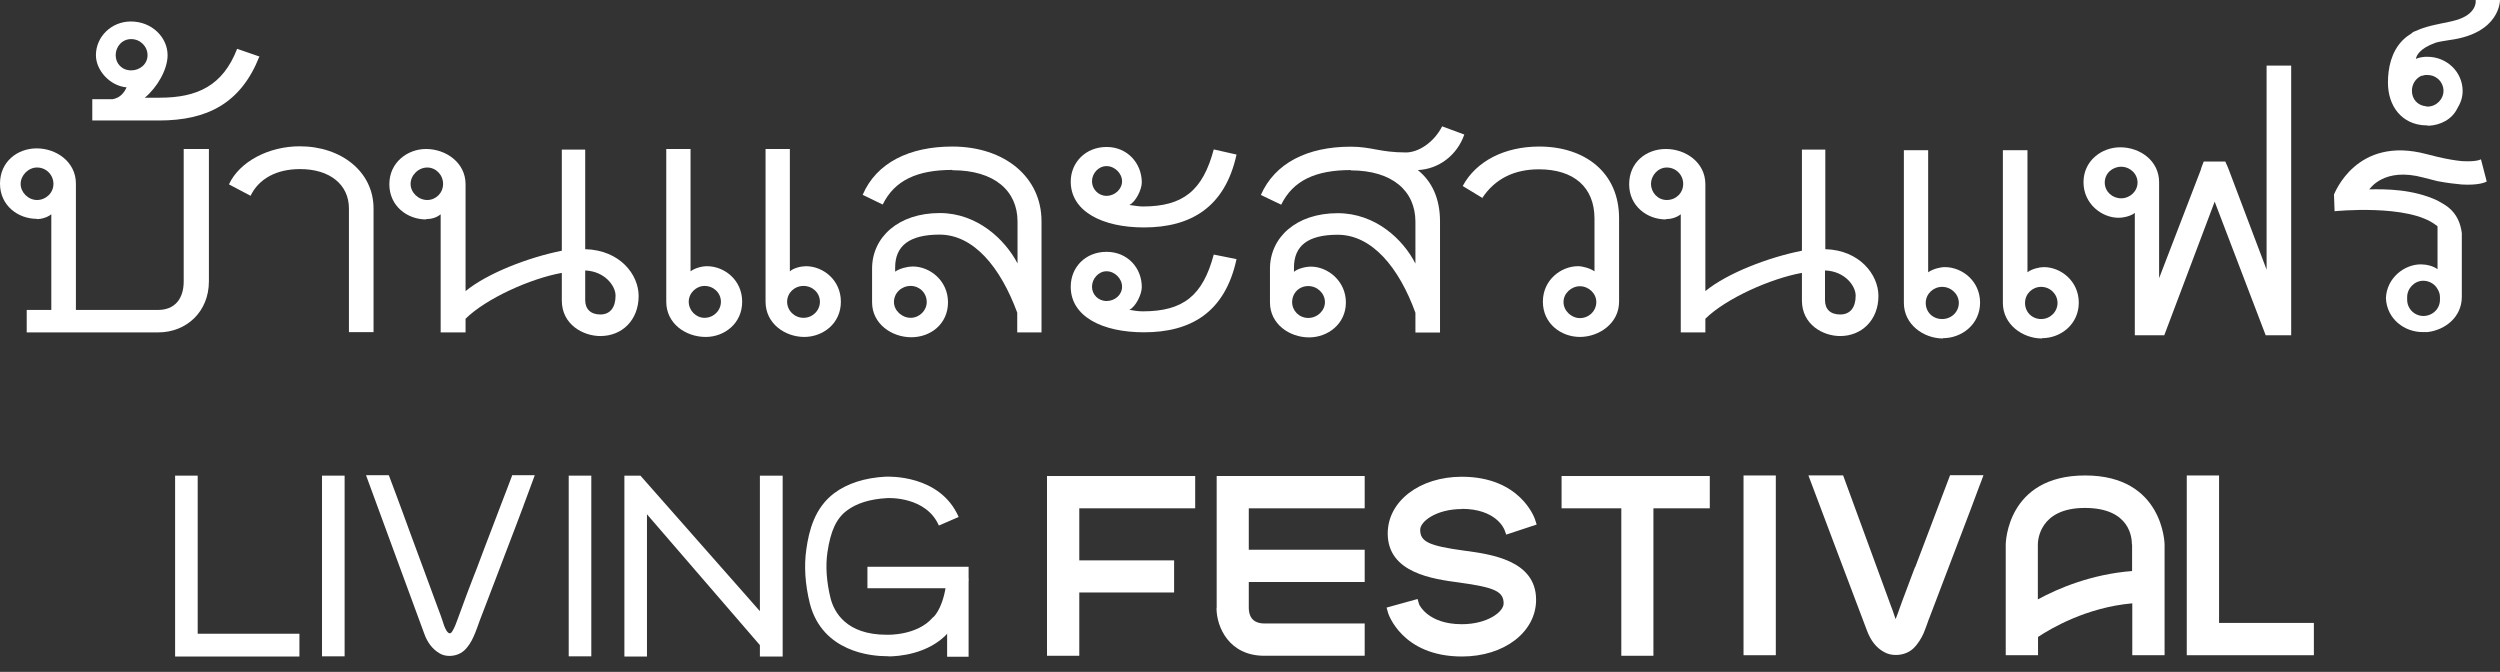 <svg width="160" height="43" viewBox="0 0 160 43" fill="none" xmlns="http://www.w3.org/2000/svg">
<rect x="0" y="0" width="160" height="43" fill="#333333" stroke="none"/>
<path d="M14.676 11.812L16.036 12.531C16.561 11.443 17.688 10.821 19.204 10.821C21.108 10.821 22.332 11.812 22.332 13.347V21.257H23.907V13.347C23.907 10.976 21.827 9.363 19.184 9.363C17.202 9.363 15.336 10.335 14.656 11.793L14.676 11.812Z" fill="white"/>
<path d="M60.963 10.895C63.645 10.895 65.122 12.216 65.122 14.179V16.861C64.325 15.326 62.537 13.635 60.147 13.635C57.485 13.635 55.813 15.19 55.813 17.191V19.349C55.813 20.729 57.077 21.584 58.32 21.584C59.564 21.584 60.672 20.729 60.672 19.349C60.672 17.969 59.525 17.055 58.417 17.055C58.106 17.055 57.582 17.172 57.29 17.386V17.114C57.29 15.734 58.204 15.015 60.128 15.015C62.324 15.015 64.034 17.114 65.103 20.009V21.273H66.657V14.16C66.657 11.342 64.306 9.379 60.944 9.379C58.184 9.379 56.085 10.428 55.211 12.469L56.493 13.091C57.251 11.536 58.709 10.875 60.944 10.875L60.963 10.895ZM58.281 18.299C58.845 18.299 59.311 18.746 59.311 19.329C59.311 19.873 58.845 20.34 58.281 20.34C57.718 20.34 57.213 19.873 57.213 19.329C57.213 18.746 57.698 18.299 58.281 18.299Z" fill="white"/>
<path d="M51.464 21.565C52.669 21.565 53.816 20.71 53.816 19.311C53.816 17.911 52.669 17.037 51.581 17.037C51.27 17.037 50.784 17.153 50.551 17.367V9.535H48.996V19.311C48.996 20.71 50.24 21.565 51.484 21.565H51.464ZM51.425 18.3C52.008 18.3 52.475 18.747 52.475 19.311C52.475 19.874 52.008 20.341 51.425 20.341C50.842 20.341 50.376 19.874 50.376 19.311C50.376 18.747 50.842 18.3 51.425 18.3Z" fill="white"/>
<path d="M45.167 21.565C46.352 21.565 47.499 20.71 47.499 19.311C47.499 17.911 46.352 17.037 45.245 17.037C44.934 17.037 44.467 17.153 44.195 17.367V9.535H42.641V19.311C42.641 20.71 43.884 21.565 45.167 21.565ZM45.089 18.3C45.672 18.3 46.139 18.747 46.139 19.311C46.139 19.874 45.672 20.341 45.089 20.341C44.545 20.341 44.079 19.874 44.079 19.311C44.079 18.747 44.565 18.3 45.089 18.3Z" fill="white"/>
<path d="M124.355 21.643C125.559 21.643 126.725 20.749 126.725 19.369C126.725 17.989 125.579 17.095 124.471 17.095C124.16 17.095 123.713 17.212 123.402 17.426V9.613H121.848V19.389C121.848 20.768 123.111 21.663 124.355 21.663V21.643ZM124.296 18.359C124.879 18.359 125.365 18.825 125.365 19.389C125.365 19.952 124.899 20.419 124.296 20.419C123.694 20.419 123.247 19.972 123.247 19.389C123.247 18.806 123.733 18.359 124.296 18.359Z" fill="white"/>
<path d="M130.69 21.643C131.895 21.643 133.042 20.749 133.042 19.369C133.042 17.989 131.895 17.095 130.807 17.095C130.516 17.095 130.03 17.212 129.758 17.426V9.613H128.184V19.389C128.184 20.768 129.447 21.663 130.69 21.663V21.643ZM130.632 18.359C131.215 18.359 131.682 18.825 131.682 19.389C131.682 19.952 131.215 20.419 130.632 20.419C130.049 20.419 129.602 19.972 129.602 19.389C129.602 18.806 130.069 18.359 130.632 18.359Z" fill="white"/>
<path d="M2.351 14.024C2.643 14.024 3.012 13.927 3.284 13.713V19.835H1.71V21.273H10.125C11.951 21.273 13.37 19.932 13.37 18.008V9.535H11.757V18.008C11.757 19.155 11.155 19.835 10.125 19.835H4.858V11.751C4.858 10.351 3.595 9.496 2.351 9.496C1.108 9.496 0 10.351 0 11.751C0 13.15 1.147 14.005 2.351 14.005V14.024ZM2.371 10.72C2.954 10.72 3.42 11.187 3.42 11.77C3.42 12.353 2.934 12.8 2.371 12.8C1.807 12.8 1.321 12.314 1.321 11.77C1.321 11.226 1.807 10.72 2.371 10.72Z" fill="white"/>
<path d="M27.269 14.024C27.6 14.024 27.95 13.927 28.202 13.713V21.273H29.796V20.399C31.098 19.116 33.916 17.834 35.956 17.464V19.233C35.956 20.768 37.316 21.507 38.424 21.507C39.823 21.507 40.873 20.477 40.873 18.941C40.873 17.581 39.687 16.007 37.453 15.948V9.574H35.956V16.046C33.818 16.473 31.195 17.484 29.796 18.63V11.79C29.796 10.39 28.513 9.535 27.269 9.535C26.084 9.535 24.918 10.39 24.918 11.79C24.918 13.189 26.064 14.044 27.269 14.044V14.024ZM37.453 17.309C38.716 17.367 39.396 18.3 39.396 18.922C39.396 19.68 39.046 20.127 38.424 20.127C37.802 20.127 37.453 19.777 37.453 19.213V17.309ZM27.347 10.721C27.891 10.721 28.358 11.187 28.358 11.77C28.358 12.353 27.891 12.8 27.347 12.8C26.764 12.8 26.278 12.314 26.278 11.77C26.278 11.226 26.764 10.721 27.347 10.721Z" fill="white"/>
<path d="M16.634 3.629L15.176 3.124C14.263 5.495 12.611 6.253 10.22 6.253H9.268C10.065 5.592 10.726 4.446 10.726 3.532C10.726 2.405 9.735 1.375 8.374 1.375C7.131 1.375 6.139 2.347 6.139 3.532C6.139 4.504 7.033 5.495 8.102 5.592C7.966 5.884 7.733 6.253 7.208 6.35H5.906V7.711H10.182C13.252 7.711 15.409 6.622 16.595 3.629H16.634ZM8.394 4.504C7.811 4.504 7.403 4.076 7.403 3.532C7.403 2.988 7.811 2.502 8.394 2.502C8.977 2.502 9.443 2.969 9.443 3.532C9.443 4.096 8.957 4.504 8.394 4.504Z" fill="white"/>
<path d="M73.211 21.267C76.204 21.267 78.4 20.004 79.138 16.584L77.68 16.292C76.981 18.916 75.737 19.926 73.133 19.926C72.841 19.926 72.492 19.868 72.278 19.829C72.686 19.635 73.075 18.838 73.075 18.372C73.075 17.147 72.161 16.117 70.82 16.117C69.48 16.117 68.527 17.089 68.527 18.352C68.527 20.257 70.548 21.267 73.211 21.267ZM70.82 17.361C71.345 17.361 71.812 17.827 71.812 18.352C71.812 18.877 71.345 19.265 70.82 19.265C70.296 19.265 69.888 18.857 69.888 18.352C69.888 17.847 70.296 17.361 70.82 17.361Z" fill="white"/>
<path d="M73.211 14.556C76.204 14.556 78.4 13.274 79.138 9.892L77.68 9.562C76.981 12.185 75.737 13.215 73.133 13.215C72.841 13.215 72.492 13.138 72.278 13.118C72.686 12.924 73.075 12.127 73.075 11.68C73.075 10.456 72.161 9.406 70.82 9.406C69.48 9.406 68.527 10.397 68.527 11.622C68.527 13.526 70.548 14.556 73.211 14.556ZM70.82 10.631C71.345 10.631 71.812 11.097 71.812 11.602C71.812 12.108 71.345 12.535 70.82 12.535C70.296 12.535 69.888 12.108 69.888 11.602C69.888 11.097 70.296 10.631 70.82 10.631Z" fill="white"/>
<path d="M94.857 12.683C95.673 11.439 96.917 10.836 98.491 10.836C100.726 10.836 102.047 11.983 102.047 13.985V17.366C101.775 17.172 101.289 17.036 100.998 17.036C99.91 17.036 98.744 17.91 98.744 19.31C98.744 20.709 99.91 21.564 101.115 21.564C102.319 21.564 103.621 20.709 103.621 19.31V13.965C103.621 11.031 101.425 9.379 98.51 9.379C96.295 9.379 94.468 10.312 93.613 11.905L94.896 12.683H94.857ZM101.115 20.359C100.57 20.359 100.065 19.893 100.065 19.329C100.065 18.766 100.57 18.319 101.115 18.319C101.659 18.319 102.164 18.766 102.164 19.329C102.164 19.893 101.698 20.359 101.115 20.359Z" fill="white"/>
<path d="M86.448 10.904C89.11 10.904 90.587 12.225 90.587 14.188V16.87C89.81 15.335 88.041 13.644 85.612 13.644C82.95 13.644 81.278 15.199 81.278 17.201V19.358C81.278 20.738 82.522 21.593 83.785 21.593C84.971 21.593 86.137 20.738 86.137 19.358C86.137 17.978 84.971 17.064 83.902 17.064C83.572 17.064 83.066 17.181 82.814 17.395V17.123C82.814 15.743 83.688 15.024 85.612 15.024C87.808 15.024 89.537 17.123 90.587 20.018V21.282H92.161V14.169C92.161 12.692 91.636 11.604 90.742 10.884C92.064 10.826 93.249 9.952 93.716 8.611L92.297 8.086C91.772 9.116 90.781 9.757 89.984 9.757C88.313 9.757 87.788 9.388 86.448 9.388C83.669 9.388 81.589 10.438 80.695 12.478L81.997 13.1C82.755 11.545 84.213 10.884 86.448 10.884V10.904ZM83.727 18.308C84.31 18.308 84.796 18.775 84.796 19.338C84.796 19.883 84.31 20.349 83.727 20.349C83.144 20.349 82.697 19.883 82.697 19.338C82.697 18.755 83.144 18.308 83.727 18.308Z" fill="white"/>
<path d="M106.617 14.024C106.947 14.024 107.297 13.927 107.569 13.713V21.273H109.143V20.399C110.445 19.116 113.283 17.834 115.323 17.464V19.233C115.323 20.768 116.664 21.507 117.772 21.507C119.152 21.507 120.22 20.477 120.22 18.941C120.22 17.581 119.016 16.007 116.82 15.948V9.574H115.323V16.046C113.166 16.473 110.543 17.484 109.143 18.63V11.79C109.143 10.39 107.88 9.535 106.617 9.535C105.354 9.535 104.266 10.39 104.266 11.79C104.266 13.189 105.412 14.044 106.617 14.044V14.024ZM116.82 17.309C118.083 17.367 118.763 18.3 118.763 18.922C118.763 19.68 118.413 20.127 117.772 20.127C117.131 20.127 116.8 19.777 116.8 19.213V17.309H116.82ZM106.675 10.721C107.258 10.721 107.725 11.187 107.725 11.77C107.725 12.353 107.258 12.8 106.675 12.8C106.092 12.8 105.665 12.314 105.665 11.77C105.665 11.226 106.112 10.721 106.675 10.721Z" fill="white"/>
<path d="M155.905 14.412C155.905 14.412 155.963 14.431 156.002 14.49V17.23C155.73 17.016 155.263 16.919 154.933 16.919C153.884 16.919 152.756 17.774 152.698 19.076C152.756 20.417 153.884 21.253 155.05 21.253C155.166 21.253 155.263 21.253 155.36 21.253C156.507 21.117 157.556 20.281 157.556 18.998V14.917C157.479 14.334 157.265 13.712 156.663 13.246C156.468 13.091 156.235 12.974 156.002 12.838C154.428 12.099 152.698 12.099 151.629 12.119C151.688 12.08 152.562 10.681 155.088 11.361C155.399 11.439 155.71 11.516 156.002 11.594C156.624 11.711 157.129 11.769 157.556 11.808C158.567 11.866 159.033 11.691 159.15 11.614L158.781 10.195C158.781 10.195 158.528 10.37 157.556 10.311C157.168 10.273 156.663 10.195 156.002 10.039C155.769 9.981 155.555 9.923 155.302 9.864C150.794 8.66 149.414 12.391 149.375 12.449L149.414 13.518C149.414 13.518 154.156 13.032 155.905 14.412ZM156.157 19.018V19.193C156.157 19.756 155.691 20.223 155.088 20.223C154.933 20.223 154.797 20.184 154.661 20.126C154.311 19.97 154.058 19.601 154.058 19.193V19.018C154.058 18.454 154.525 17.968 155.088 17.968C155.438 17.968 155.749 18.143 155.924 18.377C156.06 18.571 156.157 18.765 156.157 18.998V19.018Z" fill="white"/>
<path d="M135.598 13.936C135.928 13.936 136.395 13.819 136.628 13.625V21.457H138.513L141.739 12.906L145.004 21.457H146.636V4.199H145.062V17.259L142.652 10.885L142.575 10.69L142.419 10.34H141.039L140.903 10.69L140.845 10.885L138.183 17.803V11.662C138.183 10.282 136.958 9.427 135.695 9.427C134.51 9.427 133.344 10.282 133.344 11.662C133.344 13.042 134.51 13.936 135.579 13.936H135.598ZM135.753 10.671C136.317 10.671 136.803 11.118 136.803 11.681C136.803 12.245 136.317 12.692 135.753 12.692C135.19 12.692 134.704 12.264 134.704 11.681C134.704 11.098 135.19 10.671 135.753 10.671Z" fill="white"/>
<path d="M155.218 8.007C155.218 8.007 155.354 8.046 155.452 8.046C156.171 8.007 156.929 7.657 157.278 6.919C157.473 6.608 157.609 6.238 157.609 5.83C157.609 4.606 156.598 3.634 155.354 3.634H155.218C154.985 3.654 154.771 3.692 154.616 3.77C154.655 3.556 154.849 3.109 155.86 2.74C156.093 2.662 156.423 2.624 156.754 2.565C160.038 2.138 159.999 0 159.999 0H158.95H158.444V0.117C158.444 0.117 158.483 0.913 157.201 1.283C156.715 1.438 155.86 1.535 155.102 1.788C154.849 1.866 154.674 1.963 154.461 2.041C154.441 2.041 154.422 2.079 154.402 2.079L154.363 2.118C154.15 2.254 153.955 2.39 153.761 2.585C153.042 3.323 152.828 4.353 152.828 5.286C152.828 6.763 153.683 7.968 155.238 8.026L155.218 8.007ZM154.927 4.859C155.044 4.859 155.141 4.8 155.238 4.8C155.277 4.8 155.316 4.8 155.354 4.8C155.607 4.8 155.821 4.878 156.015 5.033C156.229 5.208 156.384 5.5 156.384 5.811C156.384 6.355 155.918 6.821 155.374 6.821C155.316 6.821 155.296 6.821 155.257 6.802C154.713 6.744 154.363 6.336 154.363 5.811C154.363 5.383 154.597 5.033 154.946 4.859H154.927Z" fill="white"/>
<path d="M48.633 30.441V39.114L40.988 30.441H39.961V42.017H41.406V32.914L48.633 41.288V42.017H50.091V30.441H48.633Z" fill="white"/>
<path d="M22.055 30.441H20.609V42.005H22.055V30.441Z" fill="white"/>
<path d="M37.844 30.441H36.398V42.005H37.844V30.441Z" fill="white"/>
<path d="M12.652 40.559V30.441H11.207V42.017H11.936H12.652H19.163V40.559H12.652Z" fill="white"/>
<path d="M32.779 30.426L32.683 30.677L32.421 31.37L32.026 32.397L31.549 33.651L31.023 35.025L30.497 36.423C30.497 36.423 30.45 36.554 30.426 36.602L30.342 36.817C30.294 36.937 30.247 37.068 30.199 37.187C30.091 37.462 29.996 37.725 29.888 38C29.685 38.537 29.482 39.087 29.291 39.624C29.195 39.887 29.1 40.15 28.956 40.389C28.933 40.425 28.909 40.461 28.873 40.496C28.765 40.592 28.646 40.472 28.586 40.377C28.455 40.174 28.383 39.935 28.311 39.696C28.228 39.445 28.132 39.194 28.037 38.943L27.654 37.904L27.201 36.674L26.711 35.348L26.221 34.022L25.767 32.779L25.373 31.716L25.074 30.916L24.907 30.474L24.883 30.414H23.426C23.426 30.414 27.141 40.544 27.153 40.556C27.344 41.094 27.654 41.536 28.144 41.822C28.335 41.93 28.538 41.978 28.765 41.978C29.1 41.978 29.434 41.87 29.697 41.643C29.96 41.404 30.175 41.058 30.318 40.723C30.474 40.377 30.593 40.019 30.724 39.66C30.892 39.23 31.047 38.8 31.214 38.382C31.405 37.892 31.584 37.402 31.776 36.913C31.967 36.423 32.158 35.909 32.349 35.407C32.528 34.953 32.695 34.499 32.874 34.034C33.006 33.675 33.149 33.317 33.281 32.959C33.364 32.743 33.436 32.54 33.52 32.325C33.52 32.301 33.532 32.278 33.544 32.254C33.723 31.788 33.866 31.394 33.974 31.095C34.117 30.689 34.224 30.438 34.224 30.414H32.743L32.779 30.426Z" fill="white"/>
<path d="M142.02 39.867V30.43H139.953V41.934H148.088V39.867H142.02Z" fill="white"/>
<path d="M77.856 38.911C77.856 40.141 78.668 41.969 80.913 41.969H87.34V39.902H80.913C80.472 39.902 79.934 39.735 79.922 38.911V37.25H87.34V35.183H79.922V32.532H87.34V30.465H77.867V38.911H77.856Z" fill="white"/>
<path d="M133.444 30.43C128.427 30.43 128.367 34.79 128.367 34.838V41.934H130.434V40.763C131.27 40.213 133.528 38.875 136.466 38.613V41.934H138.533V34.838C138.533 34.838 138.473 30.43 133.456 30.43H133.444ZM136.454 34.838V36.546C133.85 36.749 131.712 37.657 130.422 38.362V34.85C130.422 34.611 130.505 32.508 133.432 32.508C136.359 32.508 136.442 34.467 136.442 34.85L136.454 34.838Z" fill="white"/>
<path d="M93.544 32.566C95.754 32.566 96.256 33.845 96.28 33.892L96.399 34.215L98.346 33.57L98.239 33.235C98.203 33.128 97.283 30.512 93.556 30.512C90.856 30.512 88.814 32.077 88.814 34.143C88.814 36.664 91.693 37.058 93.413 37.285C95.671 37.596 96.232 37.858 96.232 38.623C96.232 39.16 95.193 39.949 93.556 39.949C91.358 39.949 90.821 38.671 90.821 38.671L90.725 38.336L88.742 38.886L88.838 39.232C88.838 39.232 89.698 42.016 93.568 42.016C96.268 42.016 98.31 40.451 98.31 38.384C98.31 35.864 95.432 35.469 93.711 35.242C91.442 34.932 90.892 34.669 90.892 33.904C90.892 33.367 91.932 32.578 93.568 32.578L93.544 32.566Z" fill="white"/>
<path d="M67.008 41.969H69.074V37.919H75.143V35.864H69.074V32.532H76.492V30.465H67.008V41.969Z" fill="white"/>
<path d="M113.652 30.43H111.586V41.934H113.652V30.43Z" fill="white"/>
<path d="M122.547 36.315V36.339C122.535 36.363 122.523 36.399 122.511 36.423L122.308 36.96C122.213 37.211 122.117 37.462 122.022 37.725C121.83 38.227 121.639 38.74 121.46 39.254C121.412 39.373 121.376 39.493 121.317 39.624C121.281 39.529 121.257 39.445 121.221 39.338C121.173 39.17 121.102 39.003 121.042 38.836C121.018 38.764 120.982 38.693 120.958 38.609L117.96 30.426H115.738C115.738 30.426 119.453 40.293 119.489 40.365C119.728 40.998 120.074 41.452 120.576 41.727C120.803 41.858 121.054 41.918 121.329 41.918C121.759 41.918 122.153 41.775 122.44 41.512C122.762 41.213 122.977 40.819 123.109 40.532C123.204 40.305 123.288 40.066 123.371 39.839C123.407 39.732 123.443 39.624 123.491 39.517L126.119 32.612C126.286 32.17 126.417 31.812 126.525 31.525C126.656 31.179 126.74 30.94 126.752 30.928L126.943 30.414H124.805L122.571 36.303L122.547 36.315Z" fill="white"/>
<path d="M99.941 32.532H103.764V41.969H105.819V32.532H109.426V30.465H99.941V32.532Z" fill="white"/>
<path d="M56.862 41.997C56.862 41.997 56.767 41.997 56.743 41.997C55.776 41.997 52.646 41.735 51.834 38.641C51.523 37.386 51.451 36.216 51.607 35.141C51.774 33.97 52.132 32.501 53.398 31.557C54.234 30.936 55.346 30.577 56.695 30.506C56.839 30.506 60.159 30.35 61.354 33.086L60.088 33.635C59.276 31.772 56.874 31.867 56.767 31.879C55.692 31.939 54.832 32.202 54.211 32.668C53.53 33.169 53.16 33.97 52.956 35.344C52.825 36.239 52.897 37.243 53.16 38.306C53.386 39.166 54.151 40.624 56.743 40.624H56.779C56.779 40.624 58.678 40.695 59.682 39.537L59.777 39.453C59.777 39.453 60.458 38.82 60.601 36.932L61.975 37.028C61.808 39.298 60.96 40.241 60.697 40.48C59.431 41.902 57.412 42.009 56.862 42.009V41.997Z" fill="white"/>
<path d="M61.99 42.031H60.616V37.647H55.516V36.273H61.99V42.031Z" fill="white"/>
</svg>
